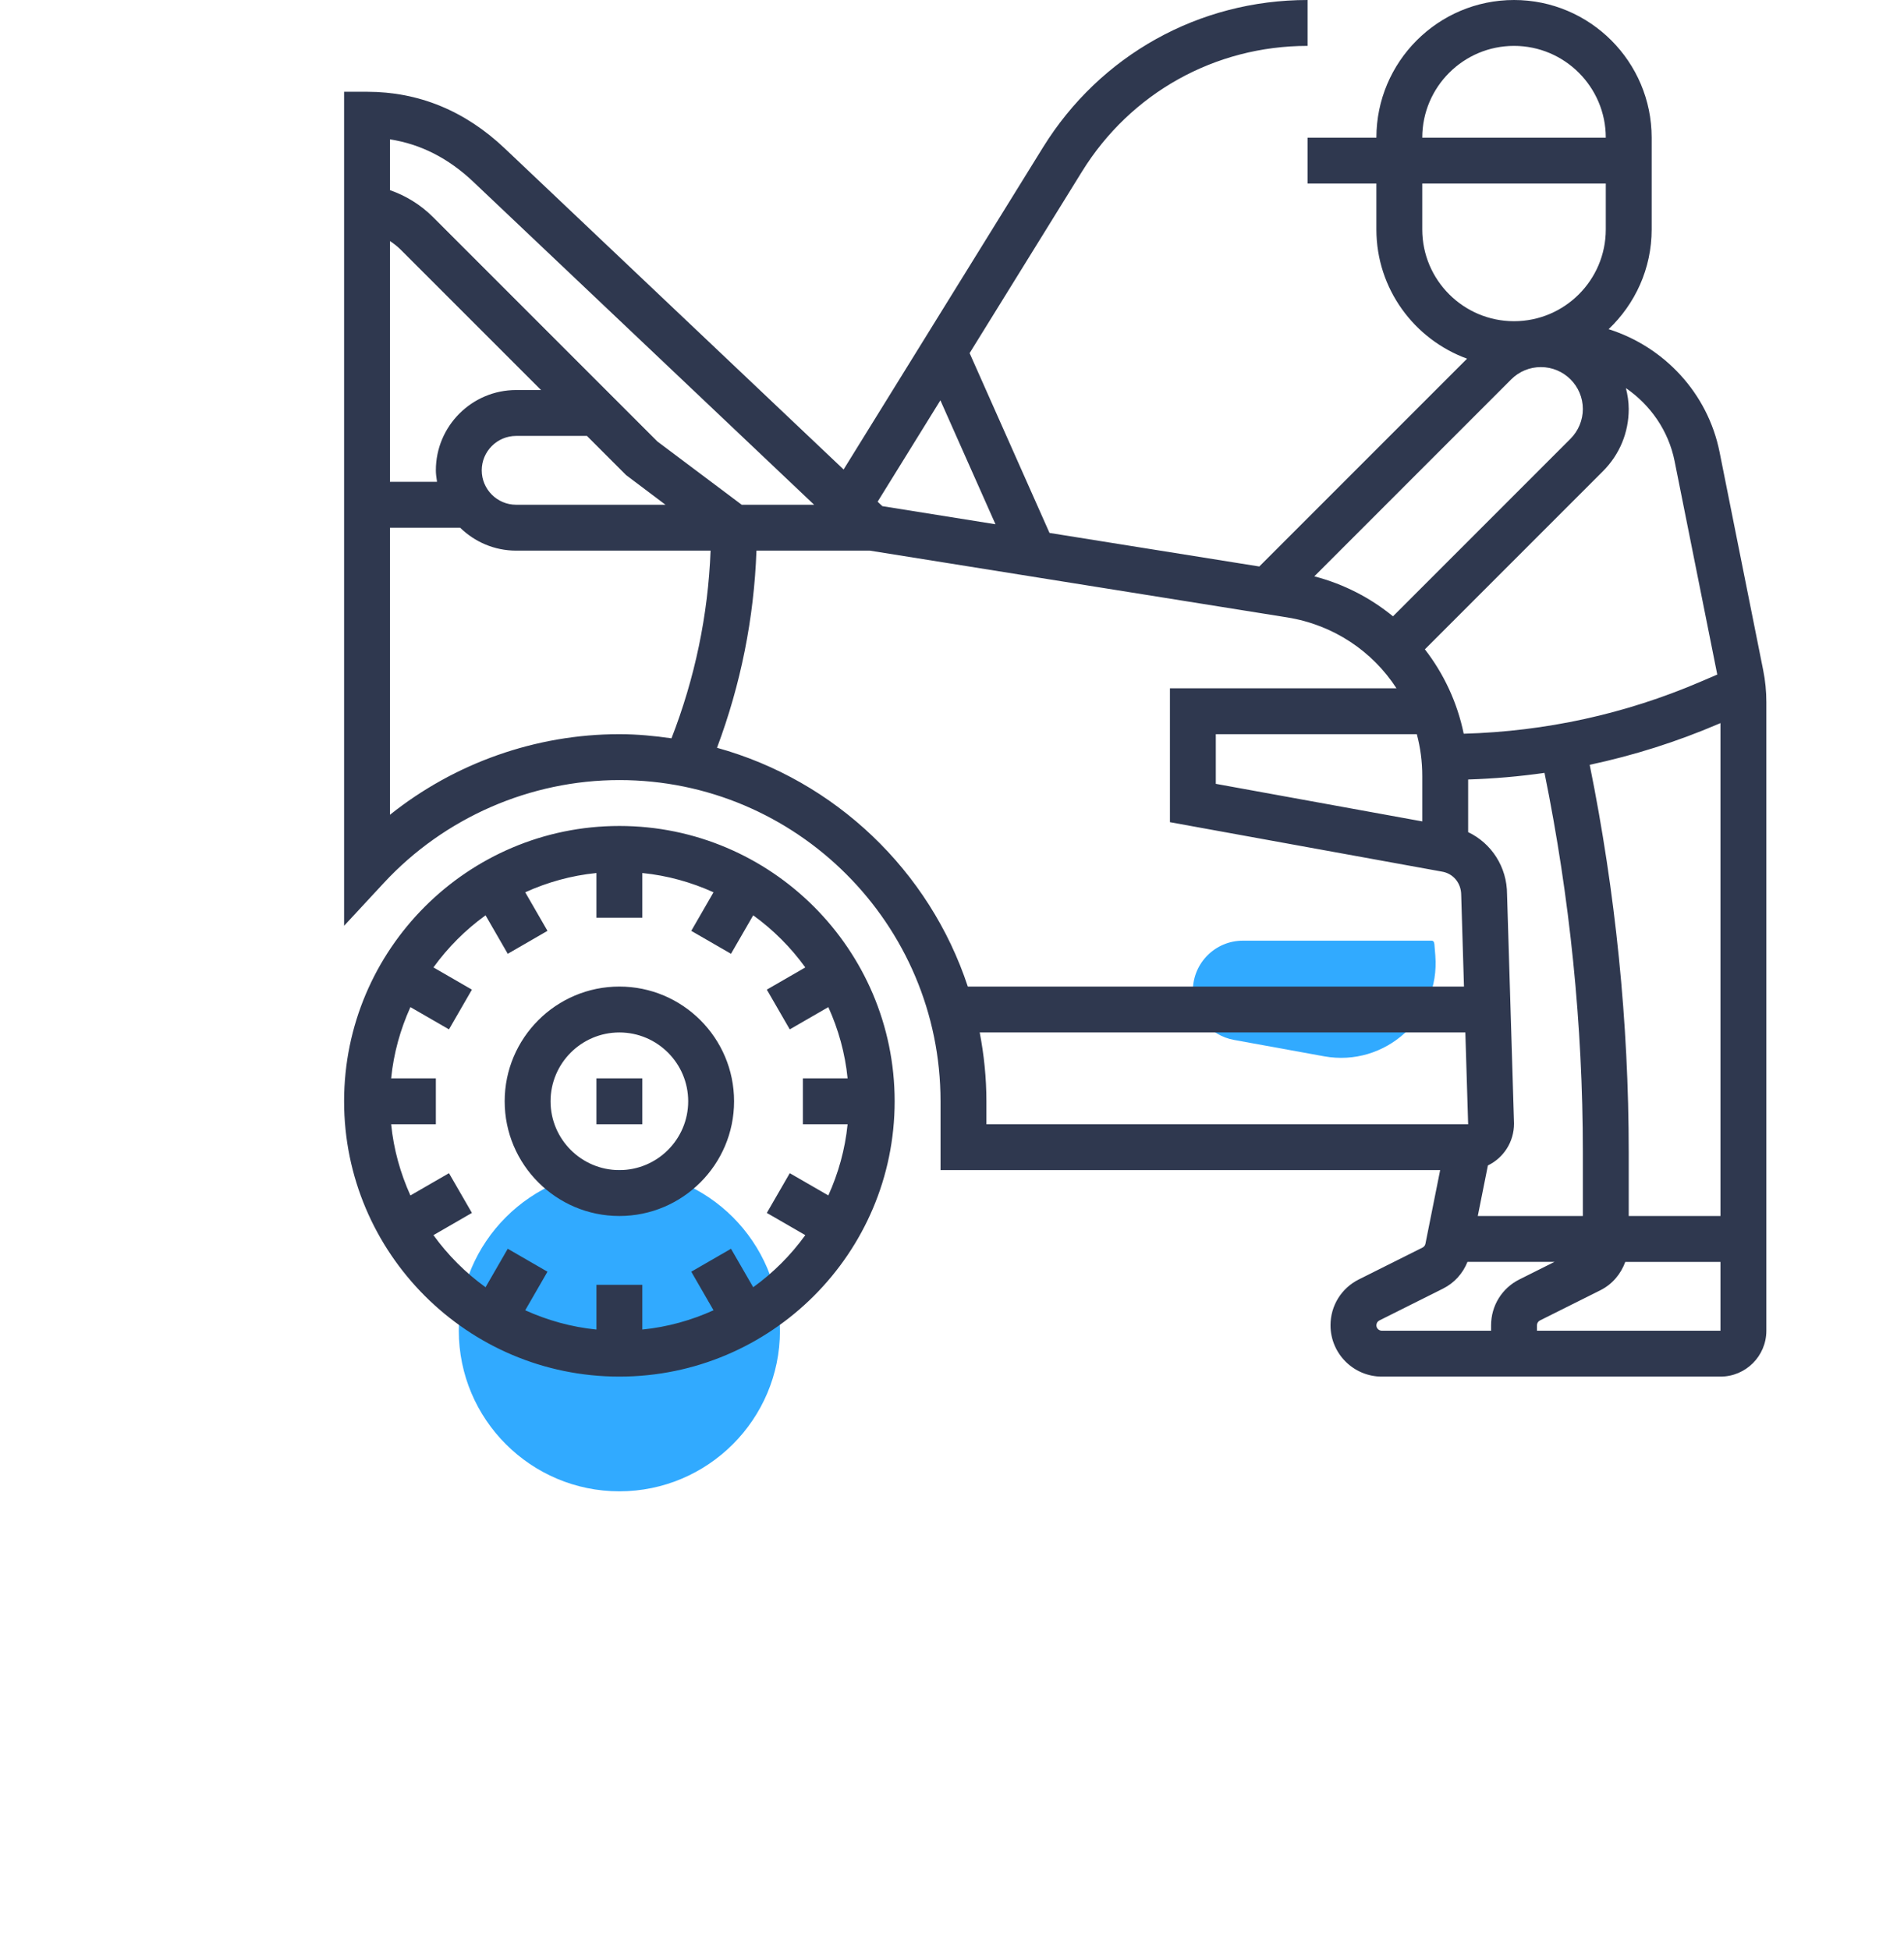 <svg width="83" height="85" viewBox="0 0 83 85" fill="none" xmlns="http://www.w3.org/2000/svg">
<g filter="url(#filter0_dd)">
<path fill-rule="evenodd" clip-rule="evenodd" d="M52 33.18C52 31.976 52.976 31 54.18 31H62.41C62.456 31 62.496 31.028 62.51 31.072C62.52 31.103 62.527 31.135 62.53 31.167L62.569 31.648C62.786 34.35 60.384 36.524 57.717 36.039L53.79 35.325C52.754 35.137 52 34.234 52 33.18ZM20 48C20 51.86 23.14 55 27 55C30.86 55 34 51.86 34 48C34 44.14 30.86 41 27 41C23.14 41 20 44.14 20 48Z" fill="#31AAFF"/>
</g>
<path fill-rule="evenodd" clip-rule="evenodd" d="M74.961 19.707L76.862 29.212C76.954 29.668 77 30.136 77 30.604V58C77 59.103 76.103 60 75 60H60.236C59.003 60 58 58.997 58 57.764C58 56.912 58.473 56.146 59.235 55.765L62.012 54.376C62.076 54.344 62.124 54.282 62.138 54.211L62.78 51H41V48C41 40.28 34.72 34 27 34C23.117 34 19.375 35.634 16.733 38.482L15 40.351V4H16C18.255 4 20.275 4.83 22.002 6.467L36.775 20.463L45.465 6.426C47.956 2.402 52.268 0 57 0V2C52.966 2 49.289 4.048 47.166 7.479L42.268 15.391L45.751 23.228L54.896 24.691L63.953 15.633C61.651 14.793 60 12.589 60 10V8H57V6H60C60 2.691 62.691 0 66 0C69.309 0 72 2.691 72 6V10C72 11.711 71.276 13.253 70.123 14.347C72.538 15.112 74.445 17.124 74.961 19.707ZM64.861 50.797L64.42 53H69V50.22C69 44.676 68.434 39.123 67.329 33.686C66.23 33.844 65.119 33.939 64 33.975V36.269C65.013 36.75 65.696 37.786 65.696 38.977L66 48.97C66 49.785 65.532 50.472 64.861 50.797ZM74.909 31.555C73.087 32.336 71.212 32.927 69.299 33.335C70.423 38.887 71 44.558 71 50.22V53H75V31.517L74.909 31.555ZM74.86 29.401L73 20.1C72.733 18.764 71.941 17.649 70.878 16.916C70.951 17.21 71 17.512 71 17.828C71 18.852 70.602 19.812 69.879 20.535L62.114 28.301C62.939 29.366 63.526 30.617 63.807 31.98C67.369 31.88 70.836 31.126 74.121 29.718L74.86 29.401ZM62 35.801V33.821C62 33.192 61.918 32.582 61.763 32H53V34.164L62 35.801ZM68.464 19.121C68.805 18.78 69 18.309 69 17.828C69 16.82 68.18 16 67.171 16C66.683 16 66.224 16.19 65.878 16.535L57.294 25.12C58.58 25.456 59.742 26.058 60.723 26.863L68.464 19.121ZM70 6C70 3.794 68.206 2 66 2C63.794 2 62 3.794 62 6H70ZM62 8V10C62 12.206 63.794 14 66 14C68.206 14 70 12.206 70 10V8H62ZM43.395 22.85L40.994 17.448L38.258 21.867L38.463 22.061L43.395 22.85ZM35.49 22L20.626 7.918C19.548 6.896 18.332 6.278 17 6.075V8.288C17.703 8.534 18.343 8.929 18.879 9.465L28.657 19.242L32.333 22H35.49ZM19.044 20.951C19.022 20.802 19 20.654 19 20.5C19 18.57 20.57 17 22.5 17H23.586L17.464 10.879C17.322 10.737 17.164 10.616 17 10.507V21H19.051C19.048 20.984 19.046 20.967 19.044 20.951ZM25.586 19H22.5C21.673 19 21 19.673 21 20.5C21 21.327 21.673 22 22.5 22H29.01L27.293 20.707L25.586 19ZM17 23V35.512C19.82 33.259 23.355 32 27 32C27.773 32 28.528 32.074 29.272 32.18C30.293 29.554 30.867 26.81 30.976 24H22.5C21.55 24 20.69 23.617 20.058 23H17ZM32.976 24C32.869 26.949 32.292 29.83 31.256 32.593C36.408 34.018 40.522 37.951 42.189 43H63.818L63.697 39.007C63.696 38.479 63.339 38.064 62.848 37.988L51 35.835V30H60.876C59.831 28.389 58.134 27.233 56.106 26.909L37.921 24H32.976ZM63.878 45H42.708C42.894 45.973 43 46.974 43 48V49H64L63.878 45ZM60.13 57.553C60.05 57.593 60 57.674 60 57.764C60 57.894 60.106 58 60.236 58H65V57.764C65 56.912 65.473 56.146 66.234 55.765L67.763 55H63.971C63.77 55.501 63.402 55.916 62.907 56.164L60.13 57.553ZM67 57.764V58V58.001H75V55.001H70.85C70.658 55.526 70.287 55.975 69.765 56.236L67.13 57.553C67.05 57.593 67 57.674 67 57.764ZM15 48C15 41.383 20.383 36 27 36C33.617 36 39 41.383 39 48C39 54.617 33.617 60 27 60C20.383 60 15 54.617 15 48ZM31.866 54.428L32.834 56.105C33.708 55.474 34.474 54.708 35.105 53.834L33.428 52.866L34.428 51.134L36.109 52.104C36.545 51.139 36.84 50.098 36.949 49H35V47H36.949C36.84 45.903 36.546 44.861 36.109 43.896L34.428 44.866L33.428 43.134L35.105 42.166C34.474 41.292 33.708 40.526 32.834 39.895L31.866 41.572L30.134 40.572L31.104 38.891C30.14 38.455 29.098 38.16 28 38.051V40H26V38.051C24.903 38.16 23.861 38.454 22.896 38.891L23.866 40.572L22.134 41.572L21.166 39.895C20.292 40.526 19.526 41.292 18.895 42.166L20.572 43.134L19.572 44.866L17.891 43.896C17.455 44.861 17.16 45.902 17.051 47H19V49H17.051C17.16 50.098 17.455 51.139 17.891 52.104L19.572 51.134L20.572 52.866L18.895 53.834C19.526 54.708 20.292 55.474 21.166 56.105L22.134 54.428L23.866 55.428L22.896 57.109C23.861 57.545 24.902 57.84 26 57.949V56H28V57.949C29.097 57.84 30.139 57.546 31.104 57.109L30.134 55.428L31.866 54.428ZM22 48C22 45.243 24.243 43 27 43C29.757 43 32 45.243 32 48C32 50.757 29.757 53 27 53C24.243 53 22 50.757 22 48ZM24 48C24 49.654 25.346 51 27 51C28.654 51 30 49.654 30 48C30 46.346 28.654 45 27 45C25.346 45 24 46.346 24 48ZM26 47H28V49H26V47Z" fill="#2F384F"/>
<defs>
<filter id="filter0_dd" x="0" y="16" width="82.582" height="69" filterUnits="userSpaceOnUse" color-interpolation-filters="sRGB">
<feFlood flood-opacity="0" result="BackgroundImageFix"/>
<feColorMatrix in="SourceAlpha" type="matrix" values="0 0 0 0 0 0 0 0 0 0 0 0 0 0 0 0 0 0 127 0"/>
<feOffset dy="10"/>
<feGaussianBlur stdDeviation="10"/>
<feColorMatrix type="matrix" values="0 0 0 0 0.216 0 0 0 0 0.584 0 0 0 0 0.859 0 0 0 0.2 0"/>
<feBlend mode="normal" in2="BackgroundImageFix" result="effect1_dropShadow"/>
<feColorMatrix in="SourceAlpha" type="matrix" values="0 0 0 0 0 0 0 0 0 0 0 0 0 0 0 0 0 0 127 0"/>
<feOffset/>
<feGaussianBlur stdDeviation="7.5"/>
<feColorMatrix type="matrix" values="0 0 0 0 0.024 0 0 0 0 0.373 0 0 0 0 0.631 0 0 0 0.05 0"/>
<feBlend mode="normal" in2="effect1_dropShadow" result="effect2_dropShadow"/>
<feBlend mode="normal" in="SourceGraphic" in2="effect2_dropShadow" result="shape"/>
</filter>
</defs>
</svg>
